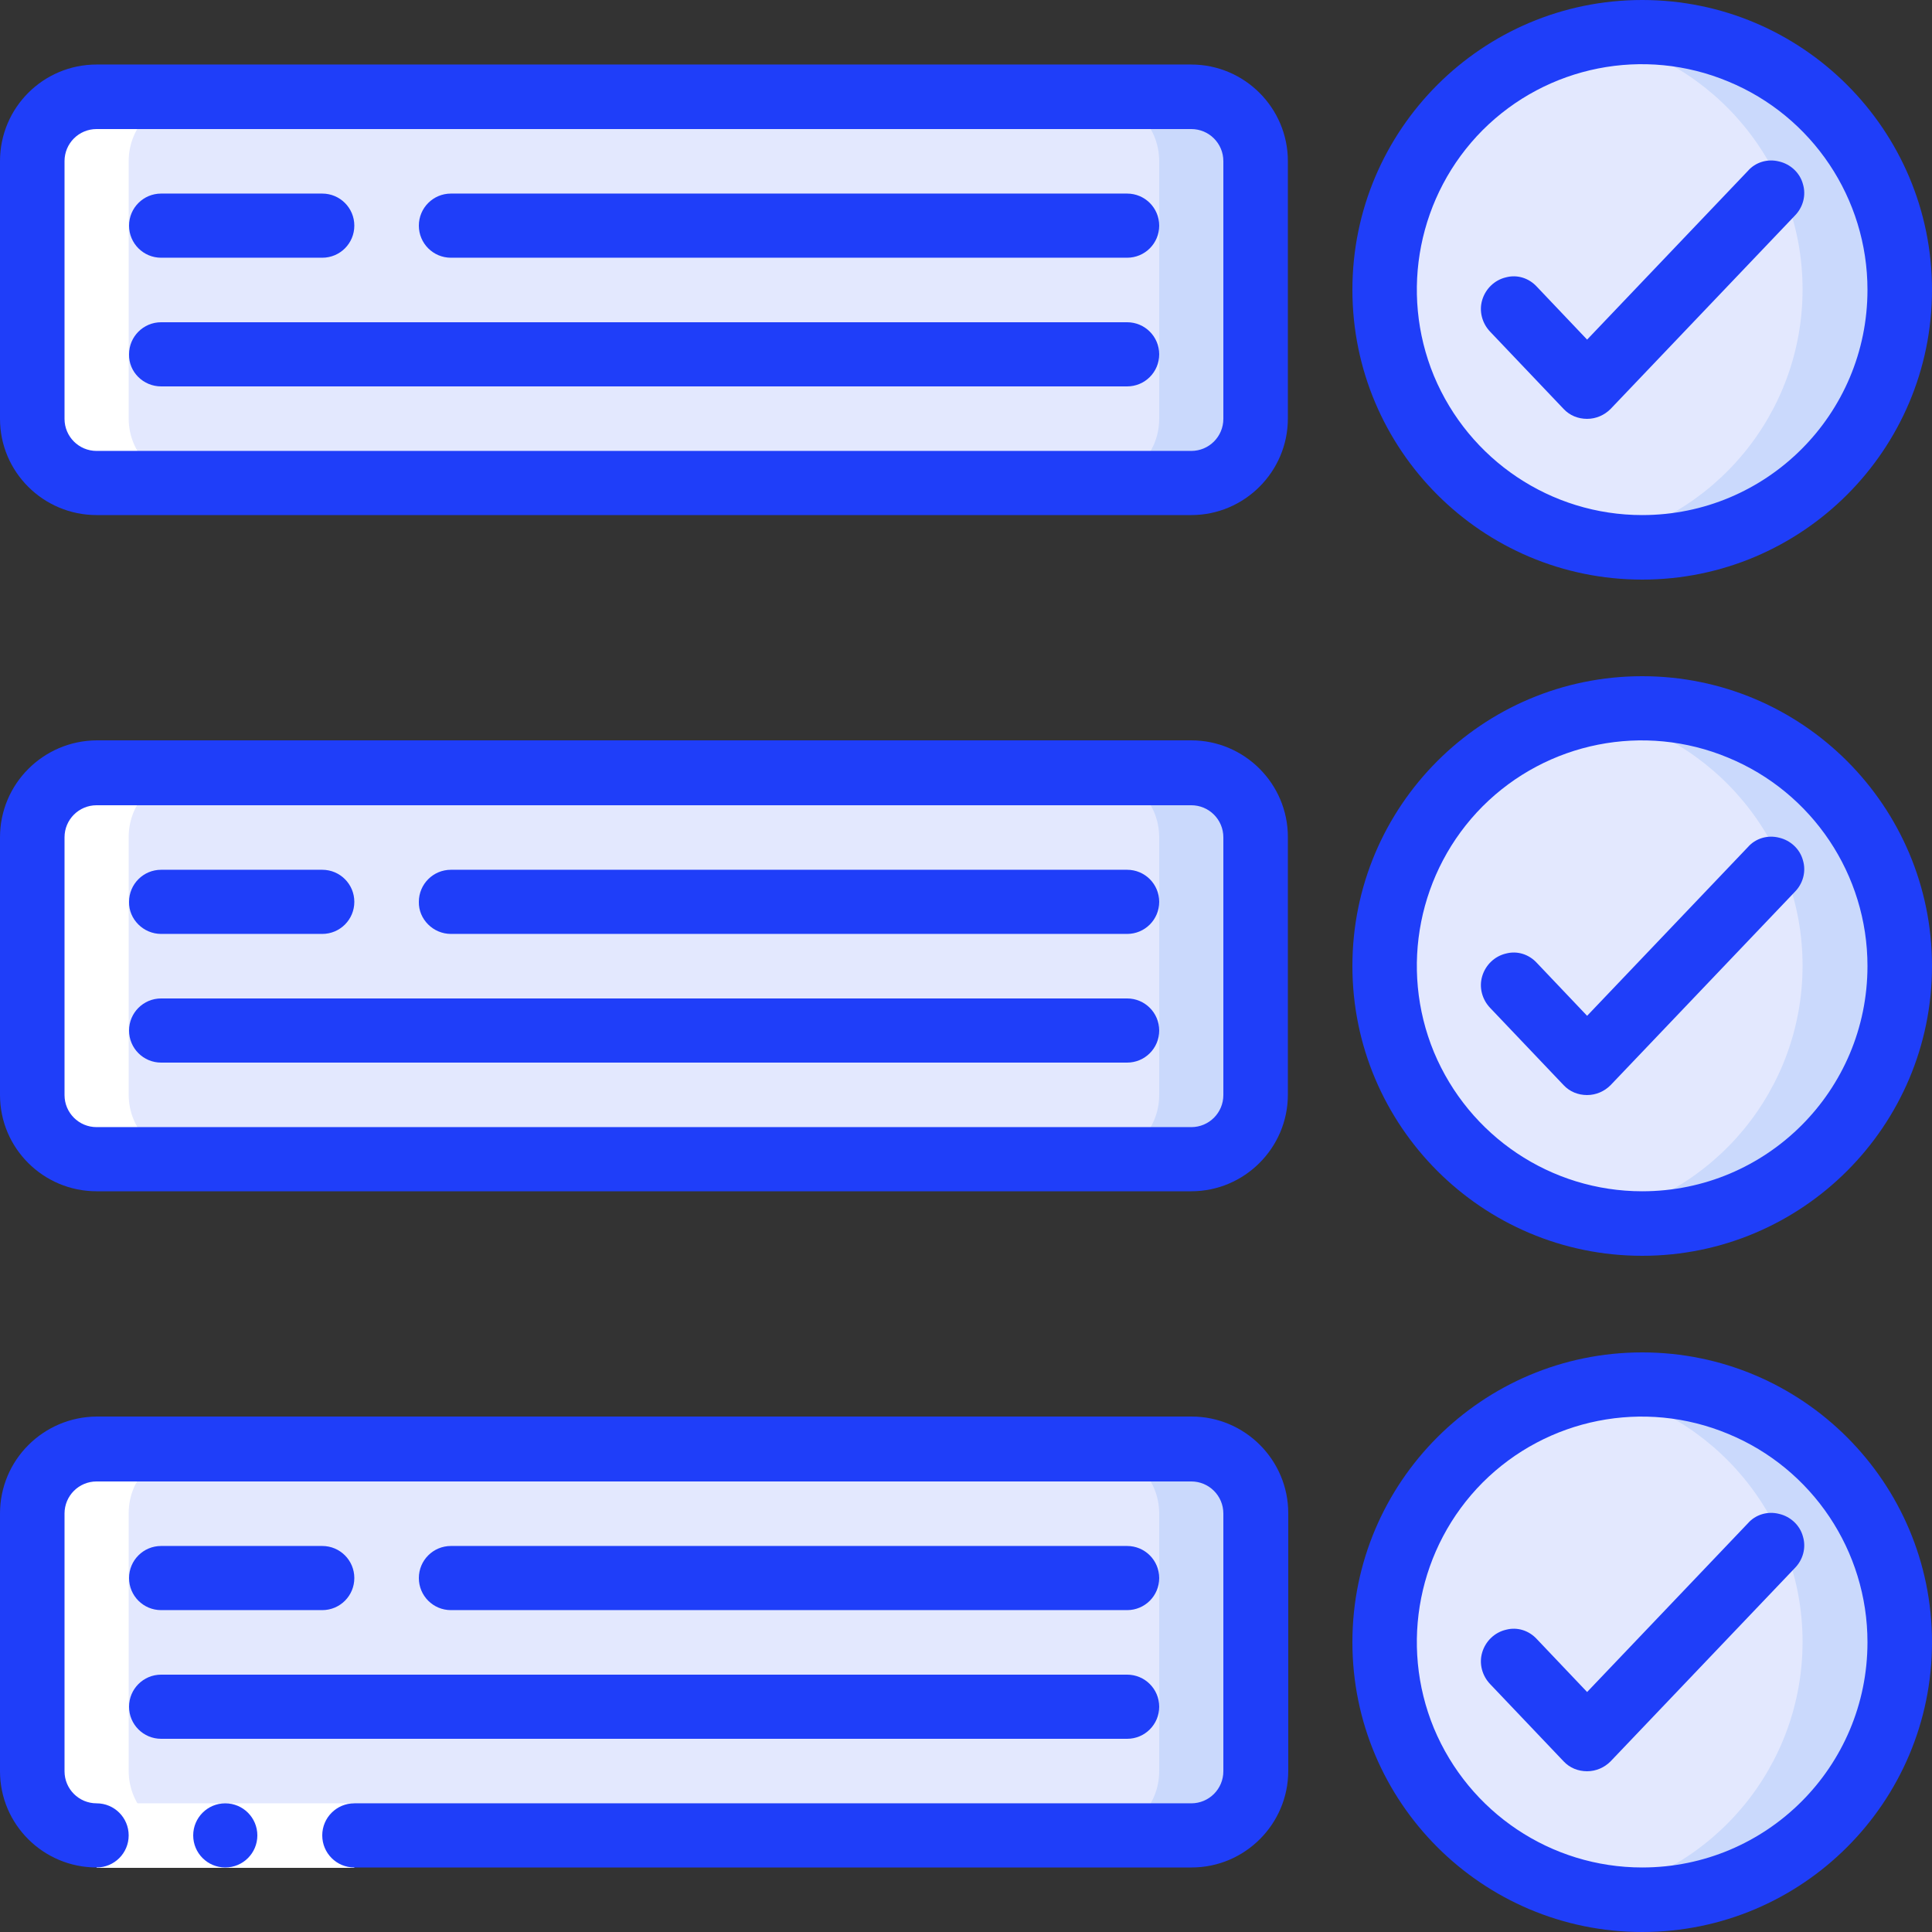 <?xml version="1.0" encoding="utf-8"?>
<!-- Generator: Adobe Illustrator 25.2.3, SVG Export Plug-In . SVG Version: 6.00 Build 0)  -->
<svg version="1.1" id="Calque_1" xmlns="http://www.w3.org/2000/svg" xmlns:xlink="http://www.w3.org/1999/xlink" x="0px" y="0px"
	 viewBox="0 0 512 512" style="enable-background:new 0 0 512 512;" xml:space="preserve">
<rect x="0" y="0" width="512" height="512" fill="#333333" stroke="none"/>
<style type="text/css">
	.st0{fill-rule:evenodd;clip-rule:evenodd;fill:#E3E8FE;}
	.st1{fill-rule:evenodd;clip-rule:evenodd;fill:#CAD9FC;}
	.st2{fill-rule:evenodd;clip-rule:evenodd;fill:#FFFFFF;}
	.st3{fill:#1F3EF9;}
	.st4{fill-rule:evenodd;clip-rule:evenodd;fill:#1F3EF9;}
</style>
<g id="Page-1">
	<g id="_x30_43---List">
		<path id="Rectangle" class="st0" d="M25.6,25.6h290.1c9.4,0,17.1,7.6,17.1,17.1v68.3c0,9.4-7.6,17.1-17.1,17.1H25.6
			c-9.4,0-17.1-7.6-17.1-17.1V42.7C8.5,33.2,16.2,25.6,25.6,25.6z"/>
		<path id="Path" class="st1" d="M315.7,25.6h-25.6c9.4,0,17.1,7.6,17.1,17.1v68.3c0,9.4-7.6,17.1-17.1,17.1h25.6
			c9.4,0,17.1-7.6,17.1-17.1V42.7C332.8,33.2,325.2,25.6,315.7,25.6z"/>
		<circle id="Oval" class="st0" cx="435.2" cy="76.8" r="68.3"/>
		<path id="Path_1_" class="st1" d="M435.2,8.5c-4.3,0-8.6,0.4-12.8,1.2c32.1,6.2,55.3,34.3,55.3,67s-23.2,60.8-55.3,67
			c25.5,4.9,51.6-5,67.3-25.7s18.3-48.5,6.8-71.7C484.9,23.2,461.2,8.5,435.2,8.5L435.2,8.5z"/>
		<path id="Rectangle_1_" class="st0" d="M25.6,204.8h290.1c9.4,0,17.1,7.6,17.1,17.1v68.3c0,9.4-7.6,17.1-17.1,17.1H25.6
			c-9.4,0-17.1-7.6-17.1-17.1v-68.3C8.5,212.4,16.2,204.8,25.6,204.8z"/>
		<path id="Path_2_" class="st1" d="M315.7,204.8h-25.6c9.4,0,17.1,7.6,17.1,17.1v68.3c0,9.4-7.6,17.1-17.1,17.1h25.6
			c9.4,0,17.1-7.6,17.1-17.1v-68.3C332.8,212.4,325.2,204.8,315.7,204.8z"/>
		<circle id="Oval_1_" class="st0" cx="435.2" cy="256" r="68.3"/>
		<path id="Path_3_" class="st1" d="M435.2,187.7c-4.3,0-8.6,0.4-12.8,1.2c32.1,6.2,55.3,34.3,55.3,67s-23.2,60.8-55.3,67
			c25.5,4.9,51.6-5,67.3-25.7s18.3-48.5,6.8-71.7C484.9,202.4,461.2,187.7,435.2,187.7L435.2,187.7z"/>
		<path id="Rectangle_2_" class="st0" d="M25.6,384h290.1c9.4,0,17.1,7.6,17.1,17.1v68.3c0,9.4-7.6,17.1-17.1,17.1H25.6
			c-9.4,0-17.1-7.6-17.1-17.1v-68.3C8.5,391.6,16.2,384,25.6,384z"/>
		<path id="Path_4_" class="st1" d="M315.7,384h-25.6c9.4,0,17.1,7.6,17.1,17.1v68.3c0,9.4-7.6,17.1-17.1,17.1h25.6
			c9.4,0,17.1-7.6,17.1-17.1v-68.3C332.8,391.6,325.2,384,315.7,384z"/>
		<circle id="Oval_2_" class="st0" cx="435.2" cy="435.2" r="68.3"/>
		<path id="Path_5_" class="st1" d="M435.2,366.9c-4.3,0-8.6,0.4-12.8,1.2c32.1,6.2,55.3,34.3,55.3,67s-23.2,60.8-55.3,67
			c25.5,4.9,51.6-5,67.3-25.7s18.3-48.5,6.8-71.7C484.9,381.6,461.2,366.9,435.2,366.9L435.2,366.9z"/>
		<path id="Path_6_" class="st2" d="M25.6,486.4h25.6c-9.4,0-17.1-7.6-17.1-17.1v-68.3c0-9.4,7.6-17.1,17.1-17.1H25.6
			c-9.4,0-17.1,7.6-17.1,17.1v68.3C8.5,478.8,16.2,486.4,25.6,486.4z"/>
		<path id="Path_7_" class="st2" d="M25.6,307.2h25.6c-9.4,0-17.1-7.6-17.1-17.1v-68.3c0-9.4,7.6-17.1,17.1-17.1H25.6
			c-9.4,0-17.1,7.6-17.1,17.1v68.3C8.5,299.6,16.2,307.2,25.6,307.2z"/>
		<path id="Path_8_" class="st2" d="M25.6,128h25.6c-9.4,0-17.1-7.6-17.1-17.1V42.7c0-9.4,7.6-17.1,17.1-17.1H25.6
			c-9.4,0-17.1,7.6-17.1,17.1v68.3C8.5,120.4,16.2,128,25.6,128z"/>
		<path id="Rectangle_3_" class="st2" d="M25.6,477.9h68.3v17.1H25.6V477.9z"/>
		<g>
			<path id="Shape" class="st3" d="M25.6,136.5h290.1c14.1,0,25.6-11.5,25.6-25.6V42.7c0-14.1-11.5-25.6-25.6-25.6H25.6
				C11.5,17.1,0,28.5,0,42.7v68.3C0,125.1,11.5,136.5,25.6,136.5z M17.1,42.7c0-4.7,3.8-8.5,8.5-8.5h290.1c4.7,0,8.5,3.8,8.5,8.5
				v68.3c0,4.7-3.8,8.5-8.5,8.5H25.6c-4.7,0-8.5-3.8-8.5-8.5V42.7z"/>
			<path id="Shape_1_" class="st3" d="M435.2,0c-42.4,0-76.8,34.4-76.8,76.8s34.4,76.8,76.8,76.8S512,119.2,512,76.8
				C512,34.4,477.6,0,435.2,0z M435.2,136.5c-24.2,0-45.9-14.6-55.2-36.9c-9.2-22.3-4.1-48,12.9-65.1c17.1-17.1,42.8-22.2,65.1-12.9
				c22.3,9.2,36.9,31,36.9,55.2C494.9,109.8,468.2,136.5,435.2,136.5L435.2,136.5z"/>
			<path id="Path_9_" class="st4" d="M463.2,45.3L420.6,90l-13.3-14c-2.1-2.3-5.2-3.3-8.2-2.5c-3,0.7-5.4,3-6.3,6
				c-0.9,3,0,6.2,2.1,8.4l19.5,20.5c1.6,1.7,3.8,2.6,6.2,2.6s4.6-1,6.2-2.6l48.8-51.2c2.2-2.2,3.1-5.4,2.2-8.4c-0.8-3-3.3-5.3-6.3-6
				C468.4,42,465.2,43,463.2,45.3z"/>
			<path id="Path_10_" class="st4" d="M42.7,68.3h42.7c4.7,0,8.5-3.8,8.5-8.5s-3.8-8.5-8.5-8.5H42.7c-4.7,0-8.5,3.8-8.5,8.5
				S38,68.3,42.7,68.3z"/>
			<path id="Path_11_" class="st4" d="M119.5,68.3h179.2c4.7,0,8.5-3.8,8.5-8.5s-3.8-8.5-8.5-8.5H119.5c-4.7,0-8.5,3.8-8.5,8.5
				S114.8,68.3,119.5,68.3z"/>
			<path id="Path_12_" class="st4" d="M42.7,102.4h256c4.7,0,8.5-3.8,8.5-8.5c0-4.7-3.8-8.5-8.5-8.5h-256c-4.7,0-8.5,3.8-8.5,8.5
				C34.1,98.6,38,102.4,42.7,102.4z"/>
			<path id="Shape_2_" class="st3" d="M25.6,315.7h290.1c14.1,0,25.6-11.5,25.6-25.6v-68.3c0-14.1-11.5-25.6-25.6-25.6H25.6
				C11.5,196.3,0,207.7,0,221.9v68.3C0,304.3,11.5,315.7,25.6,315.7z M17.1,221.9c0-4.7,3.8-8.5,8.5-8.5h290.1
				c4.7,0,8.5,3.8,8.5,8.5v68.3c0,4.7-3.8,8.5-8.5,8.5H25.6c-4.7,0-8.5-3.8-8.5-8.5V221.9z"/>
			<path id="Shape_3_" class="st3" d="M435.2,179.2c-42.4,0-76.8,34.4-76.8,76.8s34.4,76.8,76.8,76.8S512,298.4,512,256
				C512,213.6,477.6,179.2,435.2,179.2z M435.2,315.7c-24.2,0-45.9-14.6-55.2-36.9c-9.2-22.3-4.1-48,12.9-65.1
				c17.1-17.1,42.8-22.2,65.1-12.9c22.3,9.2,36.9,31,36.9,55.2C494.9,289,468.2,315.7,435.2,315.7L435.2,315.7z"/>
			<path id="Path_13_" class="st4" d="M463.2,224.5l-42.6,44.7l-13.3-14c-2.1-2.3-5.2-3.3-8.2-2.5c-3,0.7-5.4,3-6.3,6
				c-0.9,3,0,6.2,2.1,8.4l19.5,20.5c1.6,1.7,3.8,2.6,6.2,2.6s4.6-1,6.2-2.6l48.8-51.2c2.2-2.2,3.1-5.4,2.2-8.4c-0.8-3-3.3-5.3-6.3-6
				C468.4,221.2,465.2,222.2,463.2,224.5L463.2,224.5z"/>
			<path id="Path_14_" class="st4" d="M42.7,247.5h42.7c4.7,0,8.5-3.8,8.5-8.5c0-4.7-3.8-8.5-8.5-8.5H42.7c-4.7,0-8.5,3.8-8.5,8.5
				C34.1,243.6,38,247.5,42.7,247.5z"/>
			<path id="Path_15_" class="st4" d="M119.5,247.5h179.2c4.7,0,8.5-3.8,8.5-8.5c0-4.7-3.8-8.5-8.5-8.5H119.5
				c-4.7,0-8.5,3.8-8.5,8.5C110.9,243.6,114.8,247.5,119.5,247.5z"/>
			<path id="Path_16_" class="st4" d="M42.7,281.6h256c4.7,0,8.5-3.8,8.5-8.5s-3.8-8.5-8.5-8.5h-256c-4.7,0-8.5,3.8-8.5,8.5
				S38,281.6,42.7,281.6z"/>
			<circle id="Oval_3_" class="st4" cx="59.7" cy="486.4" r="8.5"/>
			<path id="Path_17_" class="st4" d="M25.6,494.9c4.7,0,8.5-3.8,8.5-8.5s-3.8-8.5-8.5-8.5s-8.5-3.8-8.5-8.5v-68.3
				c0-4.7,3.8-8.5,8.5-8.5h290.1c4.7,0,8.5,3.8,8.5,8.5v68.3c0,4.7-3.8,8.5-8.5,8.5H93.9c-4.7,0-8.5,3.8-8.5,8.5s3.8,8.5,8.5,8.5
				h221.9c14.1,0,25.6-11.5,25.6-25.6v-68.3c0-14.1-11.5-25.6-25.6-25.6H25.6C11.5,375.5,0,386.9,0,401.1v68.3
				C0,483.5,11.5,494.9,25.6,494.9z"/>
			<path id="Shape_4_" class="st3" d="M435.2,358.4c-42.4,0-76.8,34.4-76.8,76.8s34.4,76.8,76.8,76.8s76.8-34.4,76.8-76.8
				C512,392.8,477.6,358.4,435.2,358.4z M435.2,494.9c-24.2,0-45.9-14.6-55.2-36.9c-9.2-22.3-4.1-48,12.9-65.1
				c17.1-17.1,42.8-22.2,65.1-12.9c22.3,9.2,36.9,31,36.9,55.2C494.9,468.2,468.2,494.9,435.2,494.9L435.2,494.9z"/>
			<path id="Path_18_" class="st4" d="M463.2,403.7l-42.6,44.7l-13.3-14c-2.1-2.3-5.2-3.3-8.2-2.5c-3,0.7-5.4,3-6.3,6
				c-0.9,3,0,6.2,2.1,8.4l19.5,20.5c1.6,1.7,3.8,2.6,6.2,2.6s4.6-1,6.2-2.6l48.8-51.2c2.2-2.2,3.1-5.4,2.2-8.4c-0.8-3-3.3-5.3-6.3-6
				C468.4,400.4,465.2,401.4,463.2,403.7L463.2,403.7z"/>
			<path id="Path_19_" class="st4" d="M42.7,426.7h42.7c4.7,0,8.5-3.8,8.5-8.5s-3.8-8.5-8.5-8.5H42.7c-4.7,0-8.5,3.8-8.5,8.5
				S38,426.7,42.7,426.7z"/>
			<path id="Path_20_" class="st4" d="M298.7,426.7c4.7,0,8.5-3.8,8.5-8.5s-3.8-8.5-8.5-8.5H119.5c-4.7,0-8.5,3.8-8.5,8.5
				s3.8,8.5,8.5,8.5H298.7z"/>
			<path id="Path_21_" class="st4" d="M307.2,452.3c0-4.7-3.8-8.5-8.5-8.5h-256c-4.7,0-8.5,3.8-8.5,8.5s3.8,8.5,8.5,8.5h256
				C303.4,460.8,307.2,457,307.2,452.3z"/>
		</g>
	</g>
</g>
</svg>
